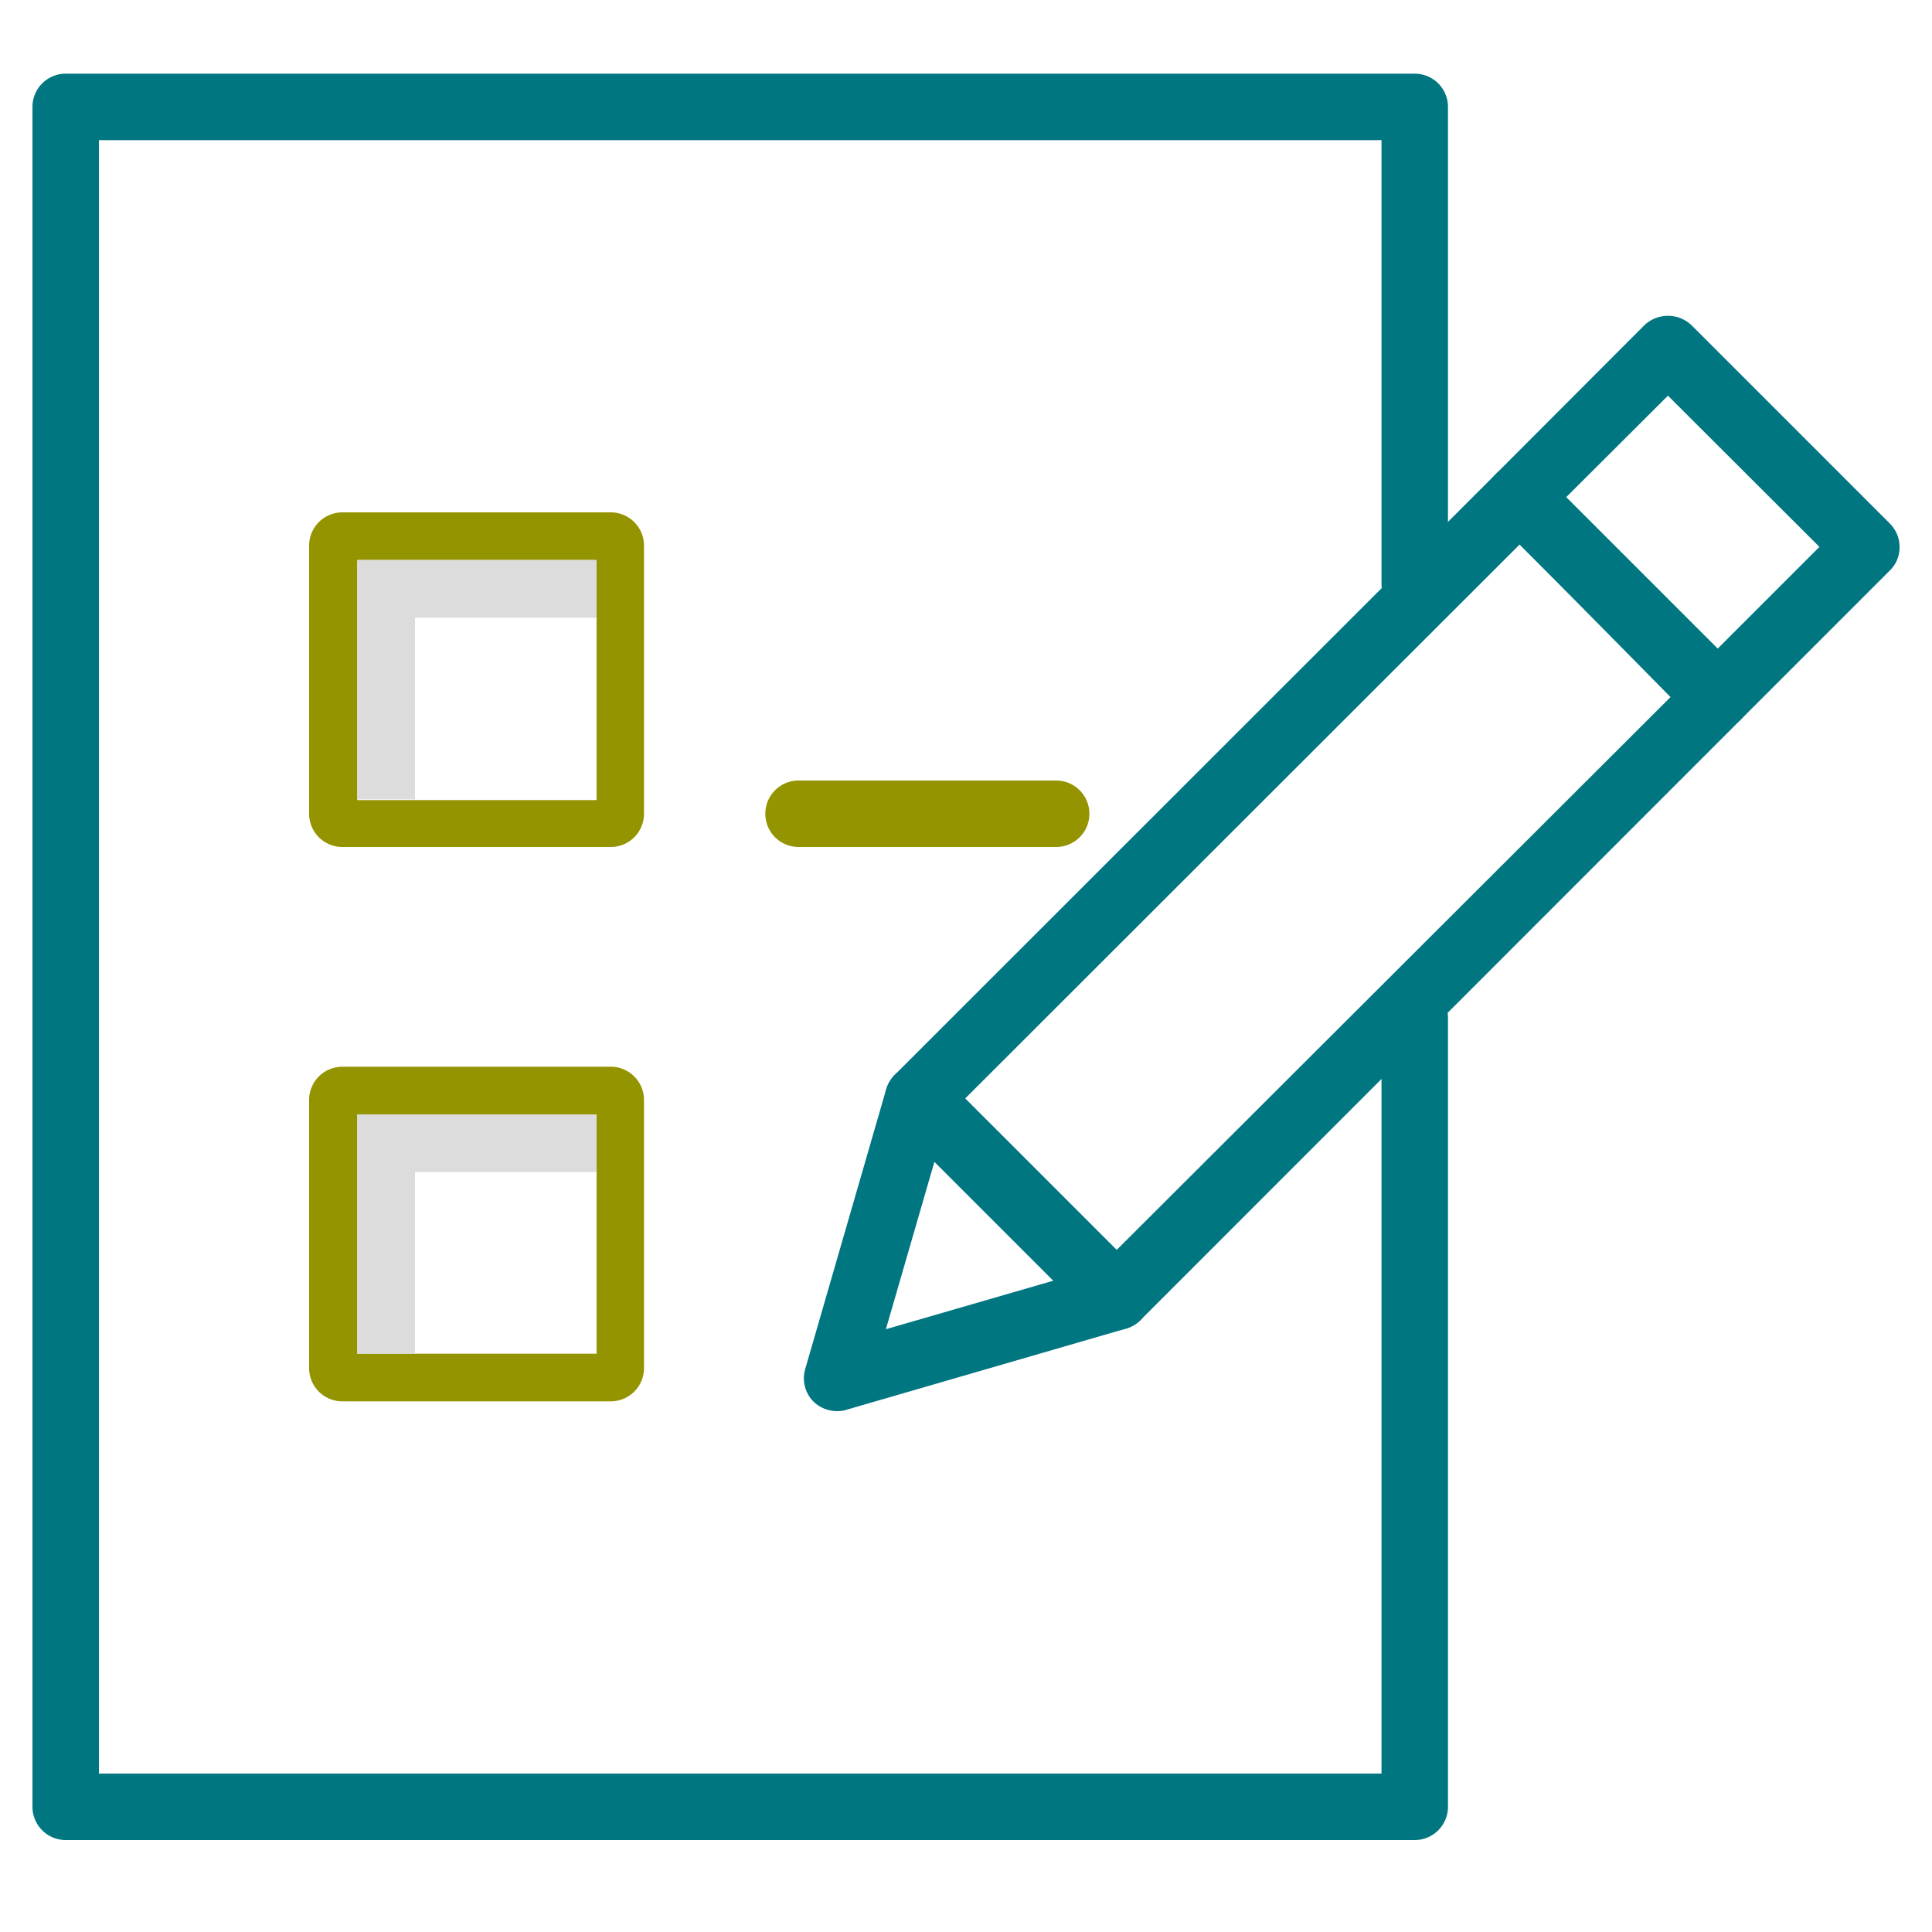 <svg id="Layer_1" data-name="Layer 1" xmlns="http://www.w3.org/2000/svg" width="1.04in" height="1.04in" viewBox="0 0 75 74.88"><defs><style>.cls-1{fill:#007681;}.cls-2{fill:#949300;}.cls-3{fill:#dcdcdc;}</style></defs><title>what-assess</title><path class="cls-1" d="M54.92,71.37H2.55a1.29,1.29,0,0,1-1.29-1.29v-66A1.29,1.29,0,0,1,2.55,2.8H54.92a1.29,1.29,0,0,1,1.29,1.29V22.6a1.29,1.29,0,1,1-2.58,0V5.38H3.84V68.79H53.63V39.45a1.29,1.29,0,1,1,2.58,0V70.08A1.29,1.29,0,0,1,54.92,71.37Z"/><path class="cls-2" d="M23.72,32.82H13.3A1.29,1.29,0,0,1,12,31.53V21.12a1.29,1.29,0,0,1,1.29-1.29H23.72A1.29,1.29,0,0,1,25,21.12V31.53A1.29,1.29,0,0,1,23.72,32.82ZM13.87,31h9.29V21.68H13.87Z"/><path class="cls-2" d="M23.72,54.34H13.3A1.29,1.29,0,0,1,12,53.05V42.64a1.29,1.29,0,0,1,1.29-1.29H23.72A1.29,1.29,0,0,1,25,42.64V53.05A1.29,1.29,0,0,1,23.72,54.34Zm-9.85-1.85h9.29V43.2H13.87Z"/><polygon class="cls-3" points="16.11 45.44 23.16 45.44 23.16 43.2 13.87 43.2 13.87 52.49 16.11 52.49 16.11 45.44"/><polygon class="cls-3" points="16.11 23.92 23.16 23.92 23.16 21.68 13.87 21.68 13.87 30.97 16.11 30.97 16.11 23.92"/><path class="cls-2" d="M40.94,32.82H31a1.29,1.29,0,0,1,0-2.58h10a1.29,1.29,0,0,1,0,2.58Z"/><path class="cls-1" d="M32.49,54.72a1.32,1.32,0,0,1-.91-.37,1.28,1.28,0,0,1-.32-1.27L34.4,42.23a1.51,1.51,0,0,1,.33-.56L58.07,18.34a1.29,1.29,0,0,1,1.82,0l7.7,7.7a1.29,1.29,0,0,1,0,1.82L44.26,51.2a1.37,1.37,0,0,1-.56.32L32.85,54.67A1.12,1.12,0,0,1,32.49,54.72Zm4.3-11.46-2.4,8.28,8.28-2.4L64.85,27,59,21.07Z"/><path class="cls-1" d="M43.34,51.57a1.28,1.28,0,0,1-.91-.37l-7.7-7.7a1.29,1.29,0,1,1,1.83-1.83l7.7,7.7a1.3,1.3,0,0,1,0,1.83A1.32,1.32,0,0,1,43.34,51.57Z"/><path class="cls-1" d="M66.68,28.24a1.29,1.29,0,0,1-.91-.38l-7.7-7.7a1.27,1.27,0,0,1,0-1.82l5.77-5.78a1.33,1.33,0,0,1,1.82,0l7.7,7.7a1.28,1.28,0,0,1,.38.92,1.25,1.25,0,0,1-.38.91l-5.77,5.77A1.29,1.29,0,0,1,66.68,28.24Zm-5.88-9,5.88,5.88,3.95-3.95L64.75,15.3Z"/></svg>